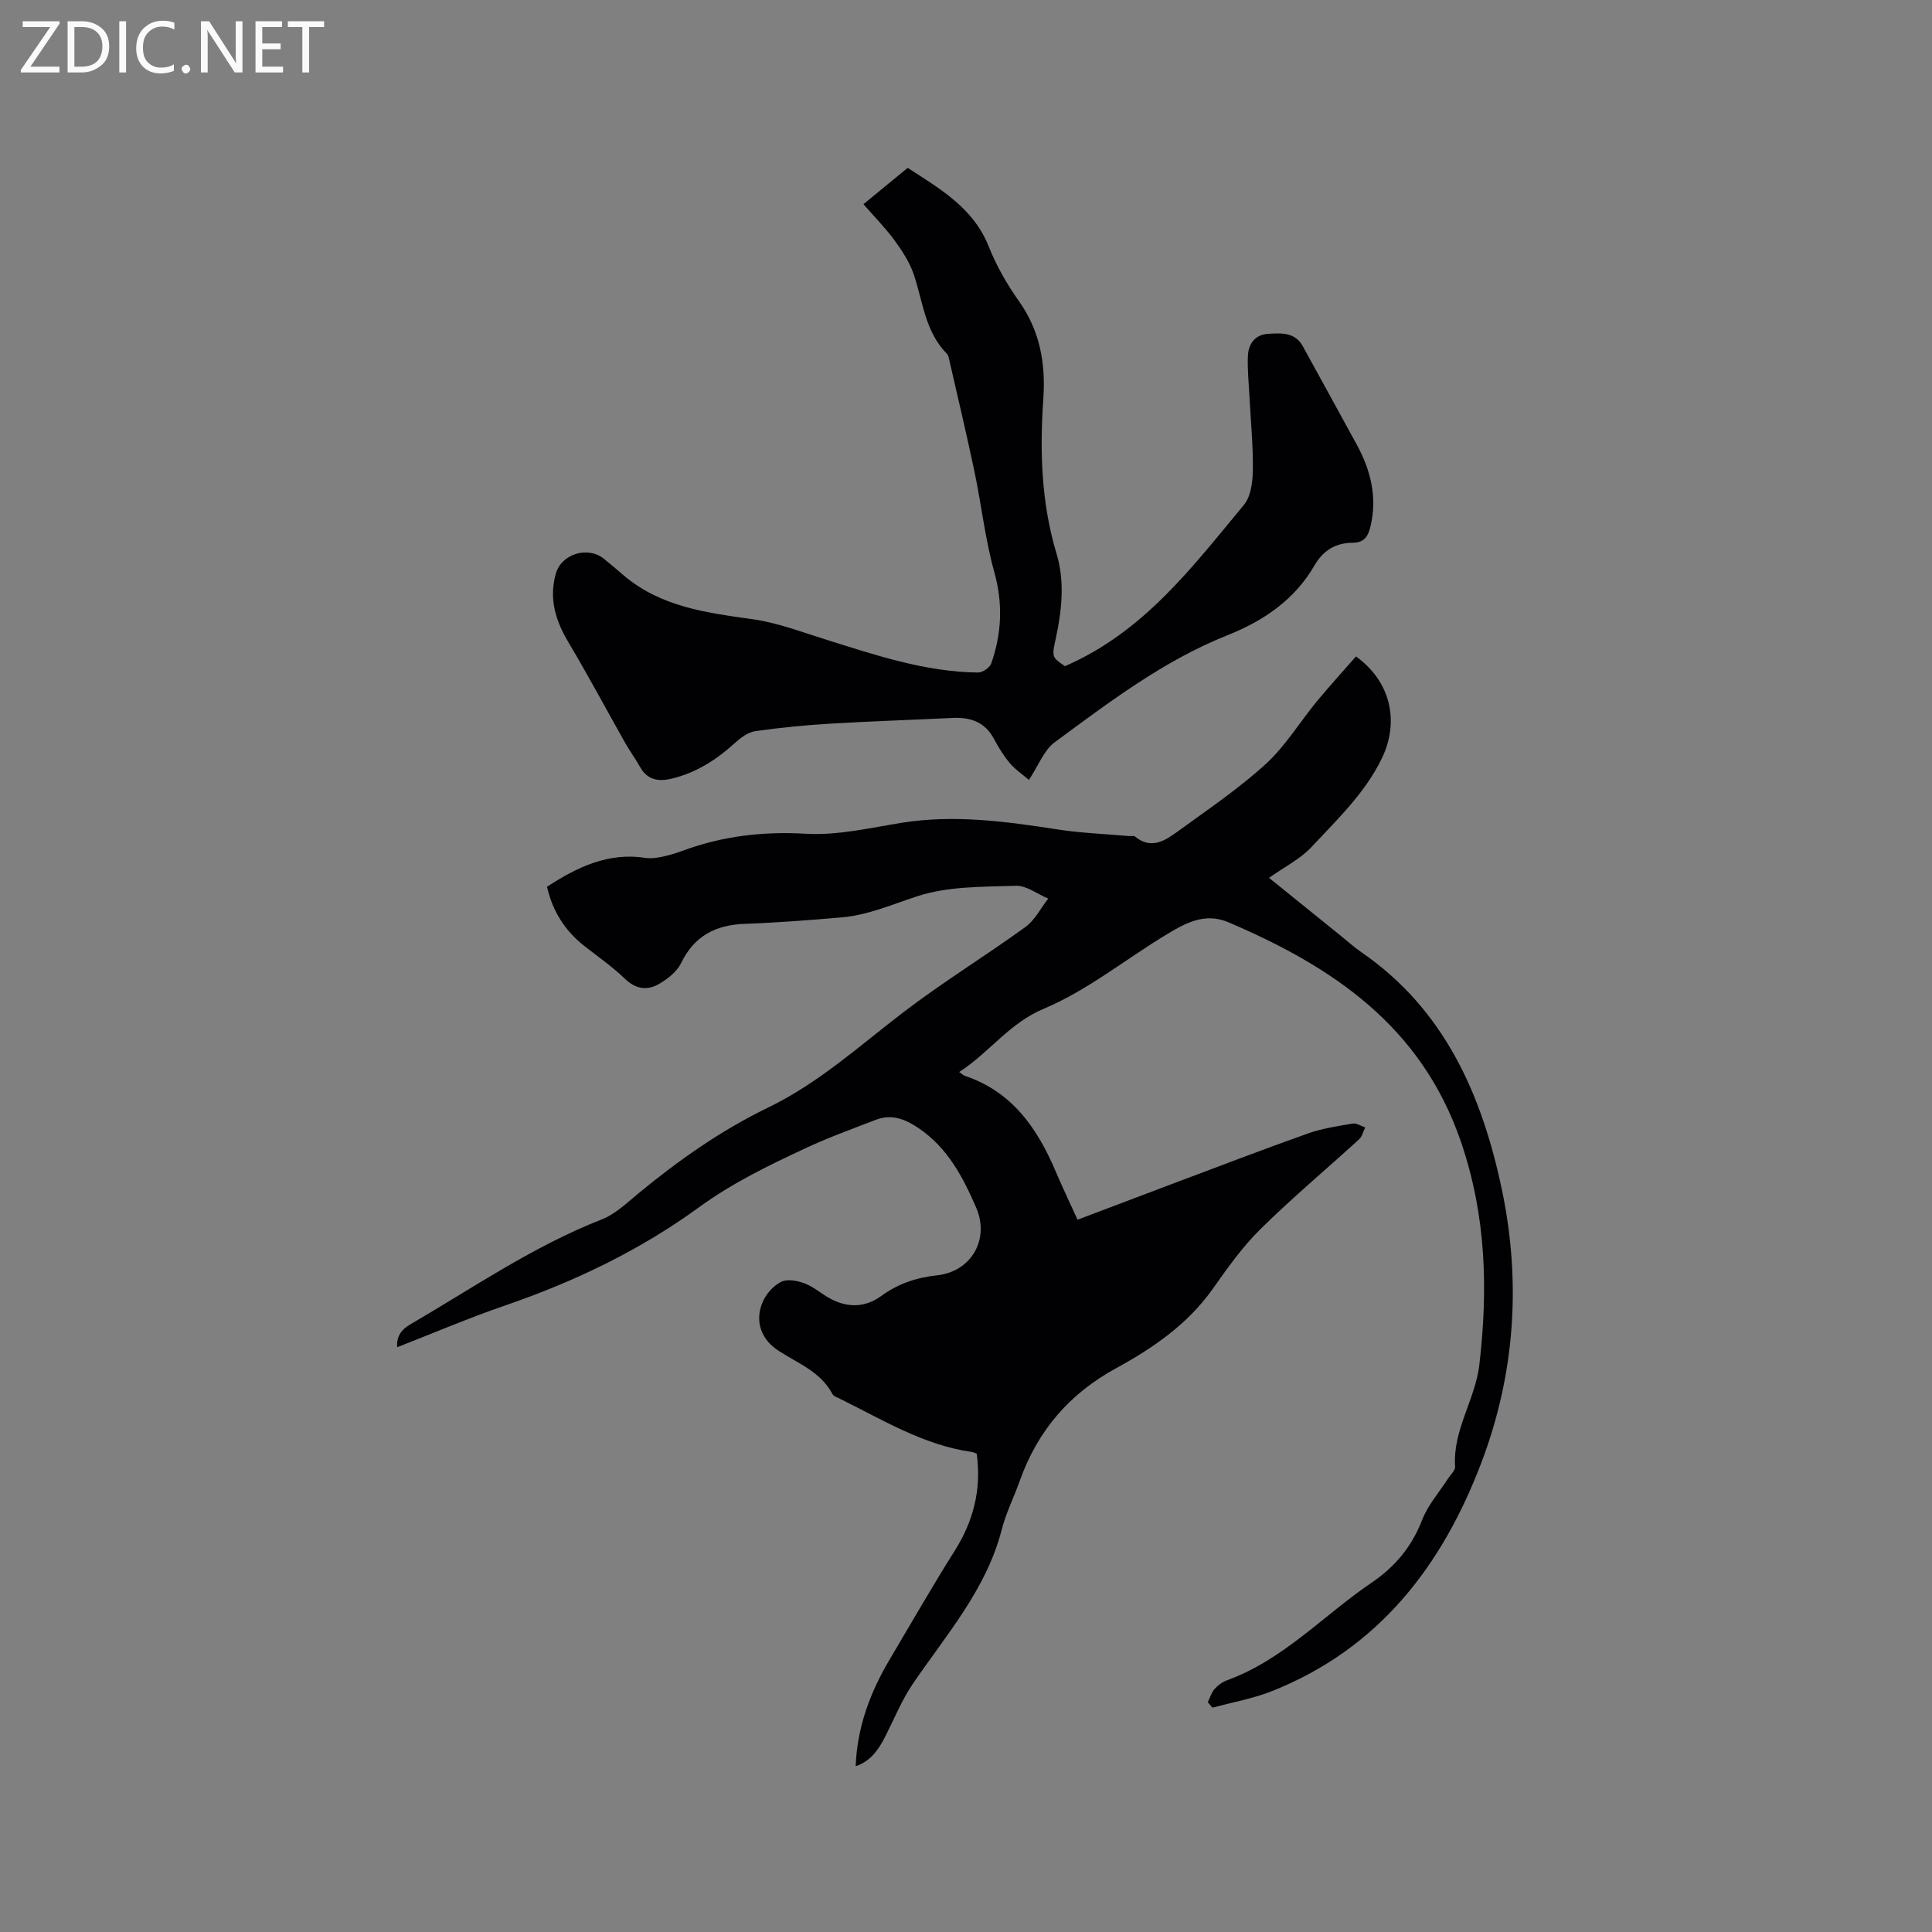 <svg enable-background="new 0 0 400 400" viewBox="0 0 400 400" xmlns="http://www.w3.org/2000/svg"><rect x="0" y="0" width="400" height="400" fill="#808080" stroke="none"/><path d="m250.06 352.43c.45-.92.74-1.98 1.39-2.72.67-.77 1.61-1.47 2.58-1.82 11.66-4.23 19.95-13.43 29.89-20.17 4.9-3.32 8.37-7.47 10.52-13.04 1.2-3.09 3.55-5.74 5.38-8.59.51-.8 1.49-1.65 1.44-2.42-.52-7.59 4.19-13.89 5.03-21.17 1.81-15.63 1.41-30.77-3.79-46.03-8.17-23.96-26.5-36.28-48.16-45.52-4.87-2.08-8.89.16-12.76 2.49-8.51 5.13-16.42 11.6-25.46 15.4-7.23 3.04-11.2 9.01-17.53 13.11.69.47.91.71 1.19.8 9.76 3.27 14.98 10.82 18.78 19.76 1.32 3.1 2.77 6.15 4.53 10.02 6.48-2.45 12.83-4.87 19.19-7.26 9.49-3.56 18.95-7.2 28.49-10.59 2.97-1.06 6.16-1.52 9.28-2.06.8-.14 1.73.51 2.6.79-.41.83-.62 1.87-1.25 2.46-6.8 6.21-13.87 12.13-20.42 18.59-3.75 3.69-6.86 8.09-9.91 12.41-5.19 7.32-12.37 12.24-19.98 16.4-9.73 5.31-16.27 12.97-19.95 23.3-1.21 3.39-2.85 6.66-3.74 10.12-3.19 12.41-11.51 21.77-18.45 31.99-2.23 3.28-3.75 7.05-5.55 10.61-1.4 2.77-3.01 5.3-6.24 6.39.3-8.17 3.05-15.4 7.1-22.21 4.43-7.46 8.73-15 13.36-22.33 3.9-6.18 5.62-12.71 4.6-20.17-.31-.11-.67-.3-1.06-.36-9.98-1.43-18.43-6.67-27.24-11-.56-.28-1.33-.52-1.58-1-2.43-4.62-7.12-6.32-11.15-8.95-6.69-4.37-3.95-11.99.57-14.28 1.28-.64 3.41-.21 4.9.36 1.94.75 3.56 2.27 5.43 3.23 3.59 1.84 7.09 1.74 10.46-.72 3.41-2.48 7.21-3.75 11.47-4.21 7.14-.78 10.91-7.51 8.08-14.03-2.75-6.35-5.91-12.38-11.93-16.45-2.84-1.92-5.62-2.97-8.91-1.69-4.83 1.87-9.71 3.63-14.39 5.81-7.66 3.57-15.22 7.22-22.16 12.28-12.21 8.9-25.77 15.39-40.09 20.31-7.56 2.6-14.93 5.75-22.39 8.66-.13-1.61.32-3.33 2.62-4.67 13.07-7.62 25.56-16.25 39.78-21.81 2.76-1.08 5.11-3.36 7.47-5.31 8.37-6.9 17.19-13.12 26.97-17.85 10.43-5.05 18.89-12.78 27.97-19.72 8.14-6.23 16.92-11.61 25.23-17.62 1.98-1.43 3.19-3.91 4.76-5.9-2.24-.94-4.5-2.73-6.71-2.66-6.84.23-14.01.08-20.38 2.16-5.21 1.7-10.21 3.92-15.73 4.39-6.65.57-13.31 1.09-19.98 1.33-6.06.22-10.49 2.48-13.23 8.15-.84 1.74-2.71 3.2-4.44 4.23-2.45 1.46-4.85 1.23-7.16-.99-2.58-2.49-5.57-4.57-8.4-6.79-3.98-3.12-6.56-7.11-7.75-12.28 6.23-4.04 12.65-7.18 20.44-5.97 1.1.17 2.3-.01 3.41-.24 1.45-.3 2.87-.74 4.26-1.25 8.25-3.04 16.61-4.03 25.49-3.51 6.55.38 13.25-1.21 19.83-2.27 10.87-1.74 21.53-.29 32.23 1.37 4.9.76 9.89.94 14.84 1.38.41.04.97-.12 1.23.09 3.36 2.77 6.25.86 8.9-1.08 6.17-4.49 12.54-8.79 18.16-13.91 4.08-3.72 7.04-8.67 10.6-12.99 2.62-3.18 5.41-6.22 8.1-9.3 7.25 5.22 9.04 13.55 5.33 21.15-3.53 7.24-9.25 12.62-14.56 18.33-2.29 2.45-5.5 4.04-8.77 6.36 5.3 4.28 9.97 8.05 14.64 11.82 1.49 1.2 2.91 2.49 4.47 3.57 17.24 11.87 24.96 29.55 29.07 49.02 4.04 19.14 2.78 38.22-4.21 56.64-8.14 21.45-21.28 38.51-43.26 47.29-3.97 1.59-8.28 2.34-12.43 3.47-.33-.41-.64-.77-.96-1.13z" fill="#010104"/><path d="m178.77 42.27c3.21-2.64 6.16-5.06 9.16-7.52 6.7 4.37 13.57 8.25 16.76 16.25 1.59 4 3.79 7.86 6.29 11.38 4.36 6.14 5.53 12.96 5.03 20.16-.75 10.86-.44 21.54 2.74 32.1 1.73 5.76 1.1 11.75-.18 17.63-.83 3.8-.76 3.82 1.91 5.65 16.3-7.04 26.39-20.54 37.04-33.36 1.45-1.74 1.84-4.76 1.87-7.2.07-5.07-.44-10.14-.7-15.21-.14-2.85-.46-5.71-.32-8.55.12-2.42 1.51-4.32 4.13-4.48 2.69-.16 5.6-.42 7.24 2.58 3.72 6.78 7.45 13.54 11.15 20.33 2.88 5.27 4.27 10.79 2.89 16.82-.47 2.06-1.26 3.51-3.68 3.52-3.54.01-6.15 1.57-7.96 4.71-4.11 7.11-10.54 11.46-17.96 14.42-13.26 5.27-24.49 13.84-35.82 22.18-2.22 1.63-3.33 4.76-5.33 7.79-1.34-1.15-2.86-2.16-3.99-3.51-1.29-1.53-2.34-3.29-3.29-5.05-1.87-3.46-4.86-4.44-8.52-4.27-8.46.41-16.92.68-25.38 1.19-5.18.31-10.35.81-15.48 1.55-1.5.22-3.03 1.37-4.22 2.45-3.75 3.41-7.87 6.07-12.82 7.32-2.8.7-5.22.5-6.81-2.36-.92-1.66-2.07-3.19-3.01-4.85-3.95-6.99-7.73-14.09-11.84-20.99-2.67-4.49-4.05-9.02-2.59-14.2 1.14-4.02 6.55-5.76 9.9-3.1 1.41 1.12 2.77 2.3 4.14 3.47 7.69 6.55 17.23 7.75 26.68 9.08 5.17.73 9.93 2.57 14.86 4.11 10.35 3.24 20.76 6.8 31.82 6.93.93.01 2.43-1 2.74-1.86 2.18-6.22 2.46-12.43.63-18.97-1.89-6.78-2.65-13.88-4.1-20.79-1.63-7.75-3.47-15.45-5.23-23.17-.09-.41-.18-.9-.45-1.18-4.54-4.57-4.98-10.8-6.89-16.46-.85-2.51-2.39-4.87-3.97-7.04-1.87-2.55-4.11-4.82-6.44-7.5z" fill="#010104"/><g fill="#fbfafa"><path d="m12.4 4.8-6.1 9h6v1.2h-8v-.5l6.1-8.9h-5.7v-1.2h7.6v.4z"/><path d="m14 15v-10.6h3c1.6 0 2.9.5 4 1.4s1.6 2.2 1.6 3.8-.5 3-1.6 3.9-2.4 1.5-4 1.5zm1.4-9.4v8.2h1.6c1.3 0 2.4-.4 3.1-1.1s1.1-1.8 1.1-3.1-.4-2.3-1.2-3-1.8-1-3.1-1z"/><path d="m26.1 4.4v10.6h-1.4v-10.6z"/><path d="m36.1 14.6c-.8.4-1.8.6-2.9.6-1.5 0-2.7-.5-3.6-1.4s-1.4-2.2-1.4-3.8c0-1.7.5-3.1 1.5-4.1s2.3-1.6 3.9-1.6c1 0 1.8.1 2.5.4v1.4c-.8-.4-1.6-.6-2.5-.6-1.2 0-2.1.4-2.9 1.2s-1.1 1.8-1.1 3.2c0 1.3.3 2.3 1 3s1.6 1.1 2.7 1.1c1 0 2-.2 2.7-.7v1.3z"/><path d="m37.6 14.3c0-.2.1-.5.3-.6s.4-.3.6-.3c.3 0 .5.1.6.3s.3.4.3.6-.1.4-.3.6-.4.3-.6.3c-.3 0-.5-.1-.6-.3s-.3-.4-.3-.6z"/><path d="m50.2 15h-1.6l-5.3-8.2c-.2-.2-.3-.5-.4-.7 0 .2.1.7.1 1.5v7.4h-1.4v-10.6h1.7l5.2 8.1c.2.4.4.6.4.7 0-.3-.1-.8-.1-1.5v-7.3h1.4z"/><path d="m58.6 15h-5.7v-10.6h5.5v1.2h-4.1v3.4h3.8v1.2h-3.8v3.6h4.3z"/><path d="m67.1 5.6h-3.1v9.4h-1.4v-9.4h-3v-1.2h7.5z"/></g></svg>